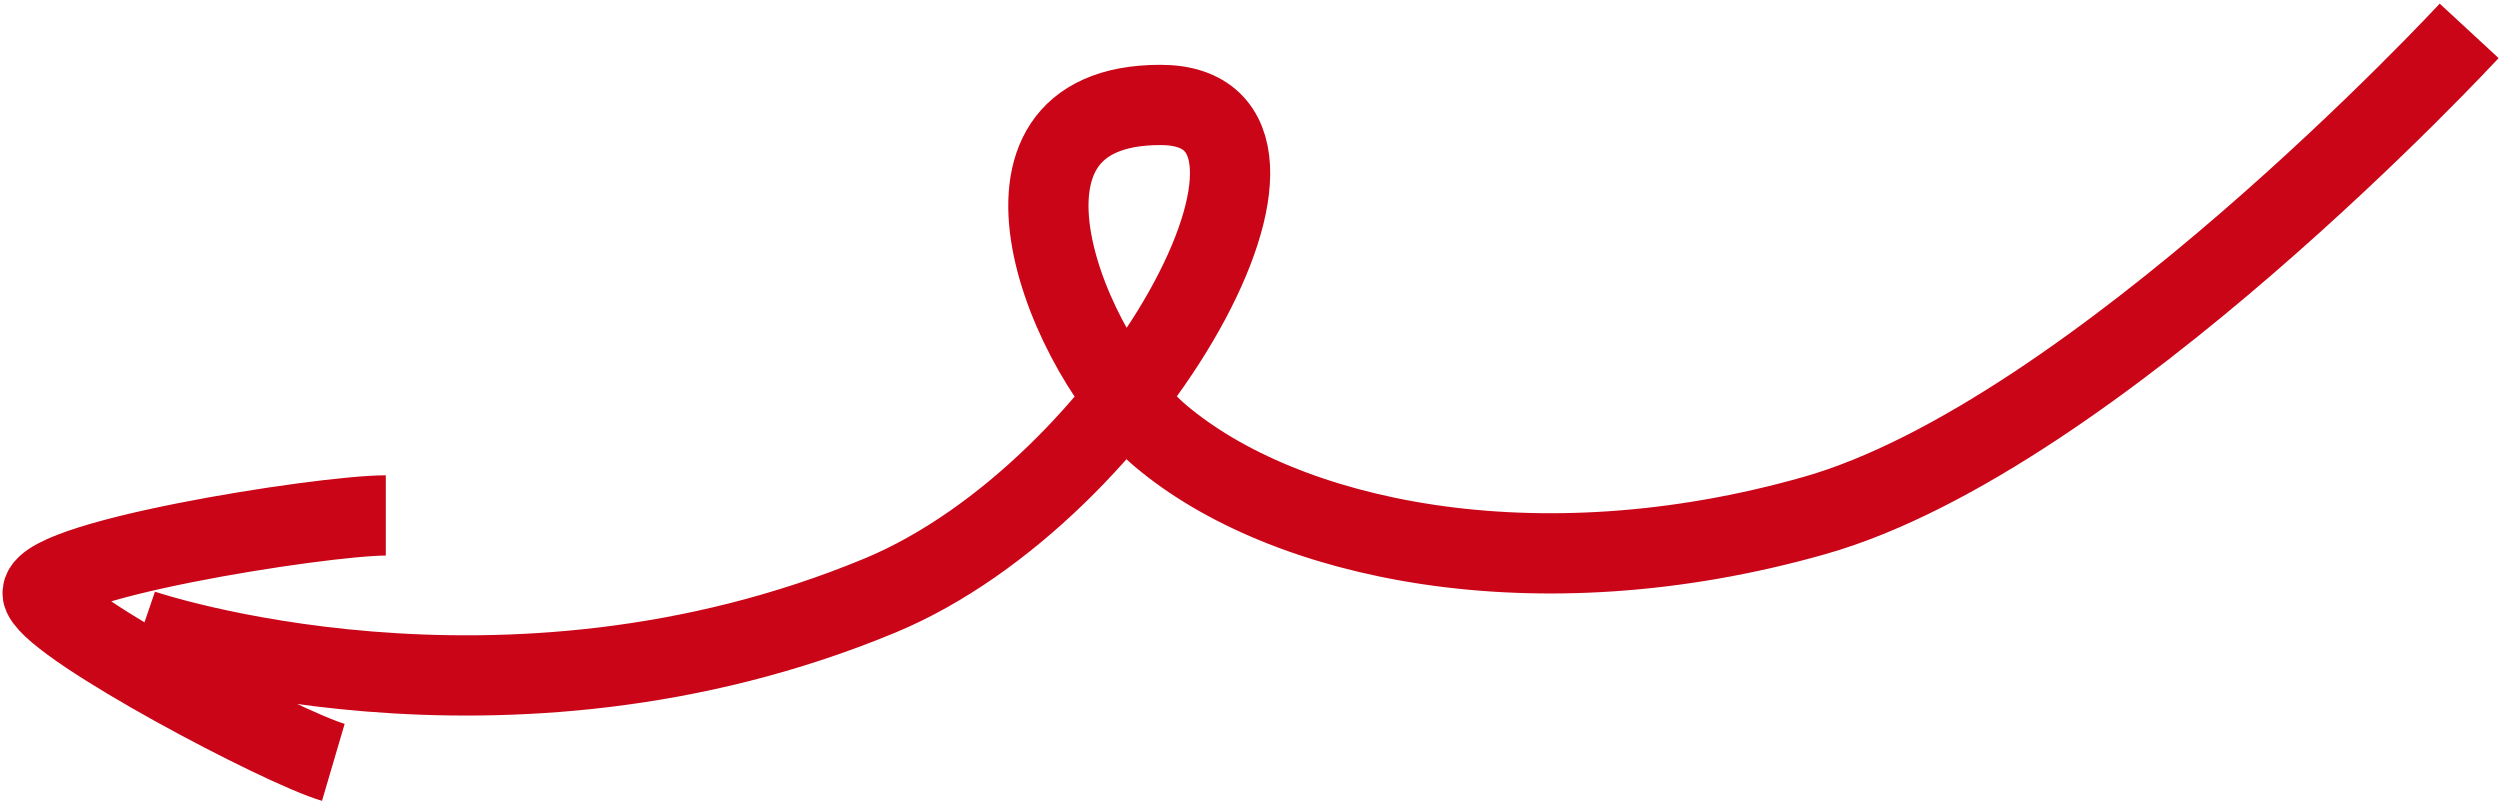 <svg width="405" height="130" viewBox="0 0 405 130" fill="none" xmlns="http://www.w3.org/2000/svg">
<path d="M400.002 5C400.002 5 339.329 70.602 294 83.5C248.671 96.398 208.001 87.5 188.001 70.602C173.021 57.944 156.001 17 188.001 17C217.843 17 183.501 79.5 142.501 96.5C81.212 121.913 23.001 102 23.001 102M62.501 83.5C52.001 83.5 4.501 91 7.001 96.5C9.501 102 45.499 121 54 123.5" stroke="#C90517" stroke-width="13"/>
</svg>
